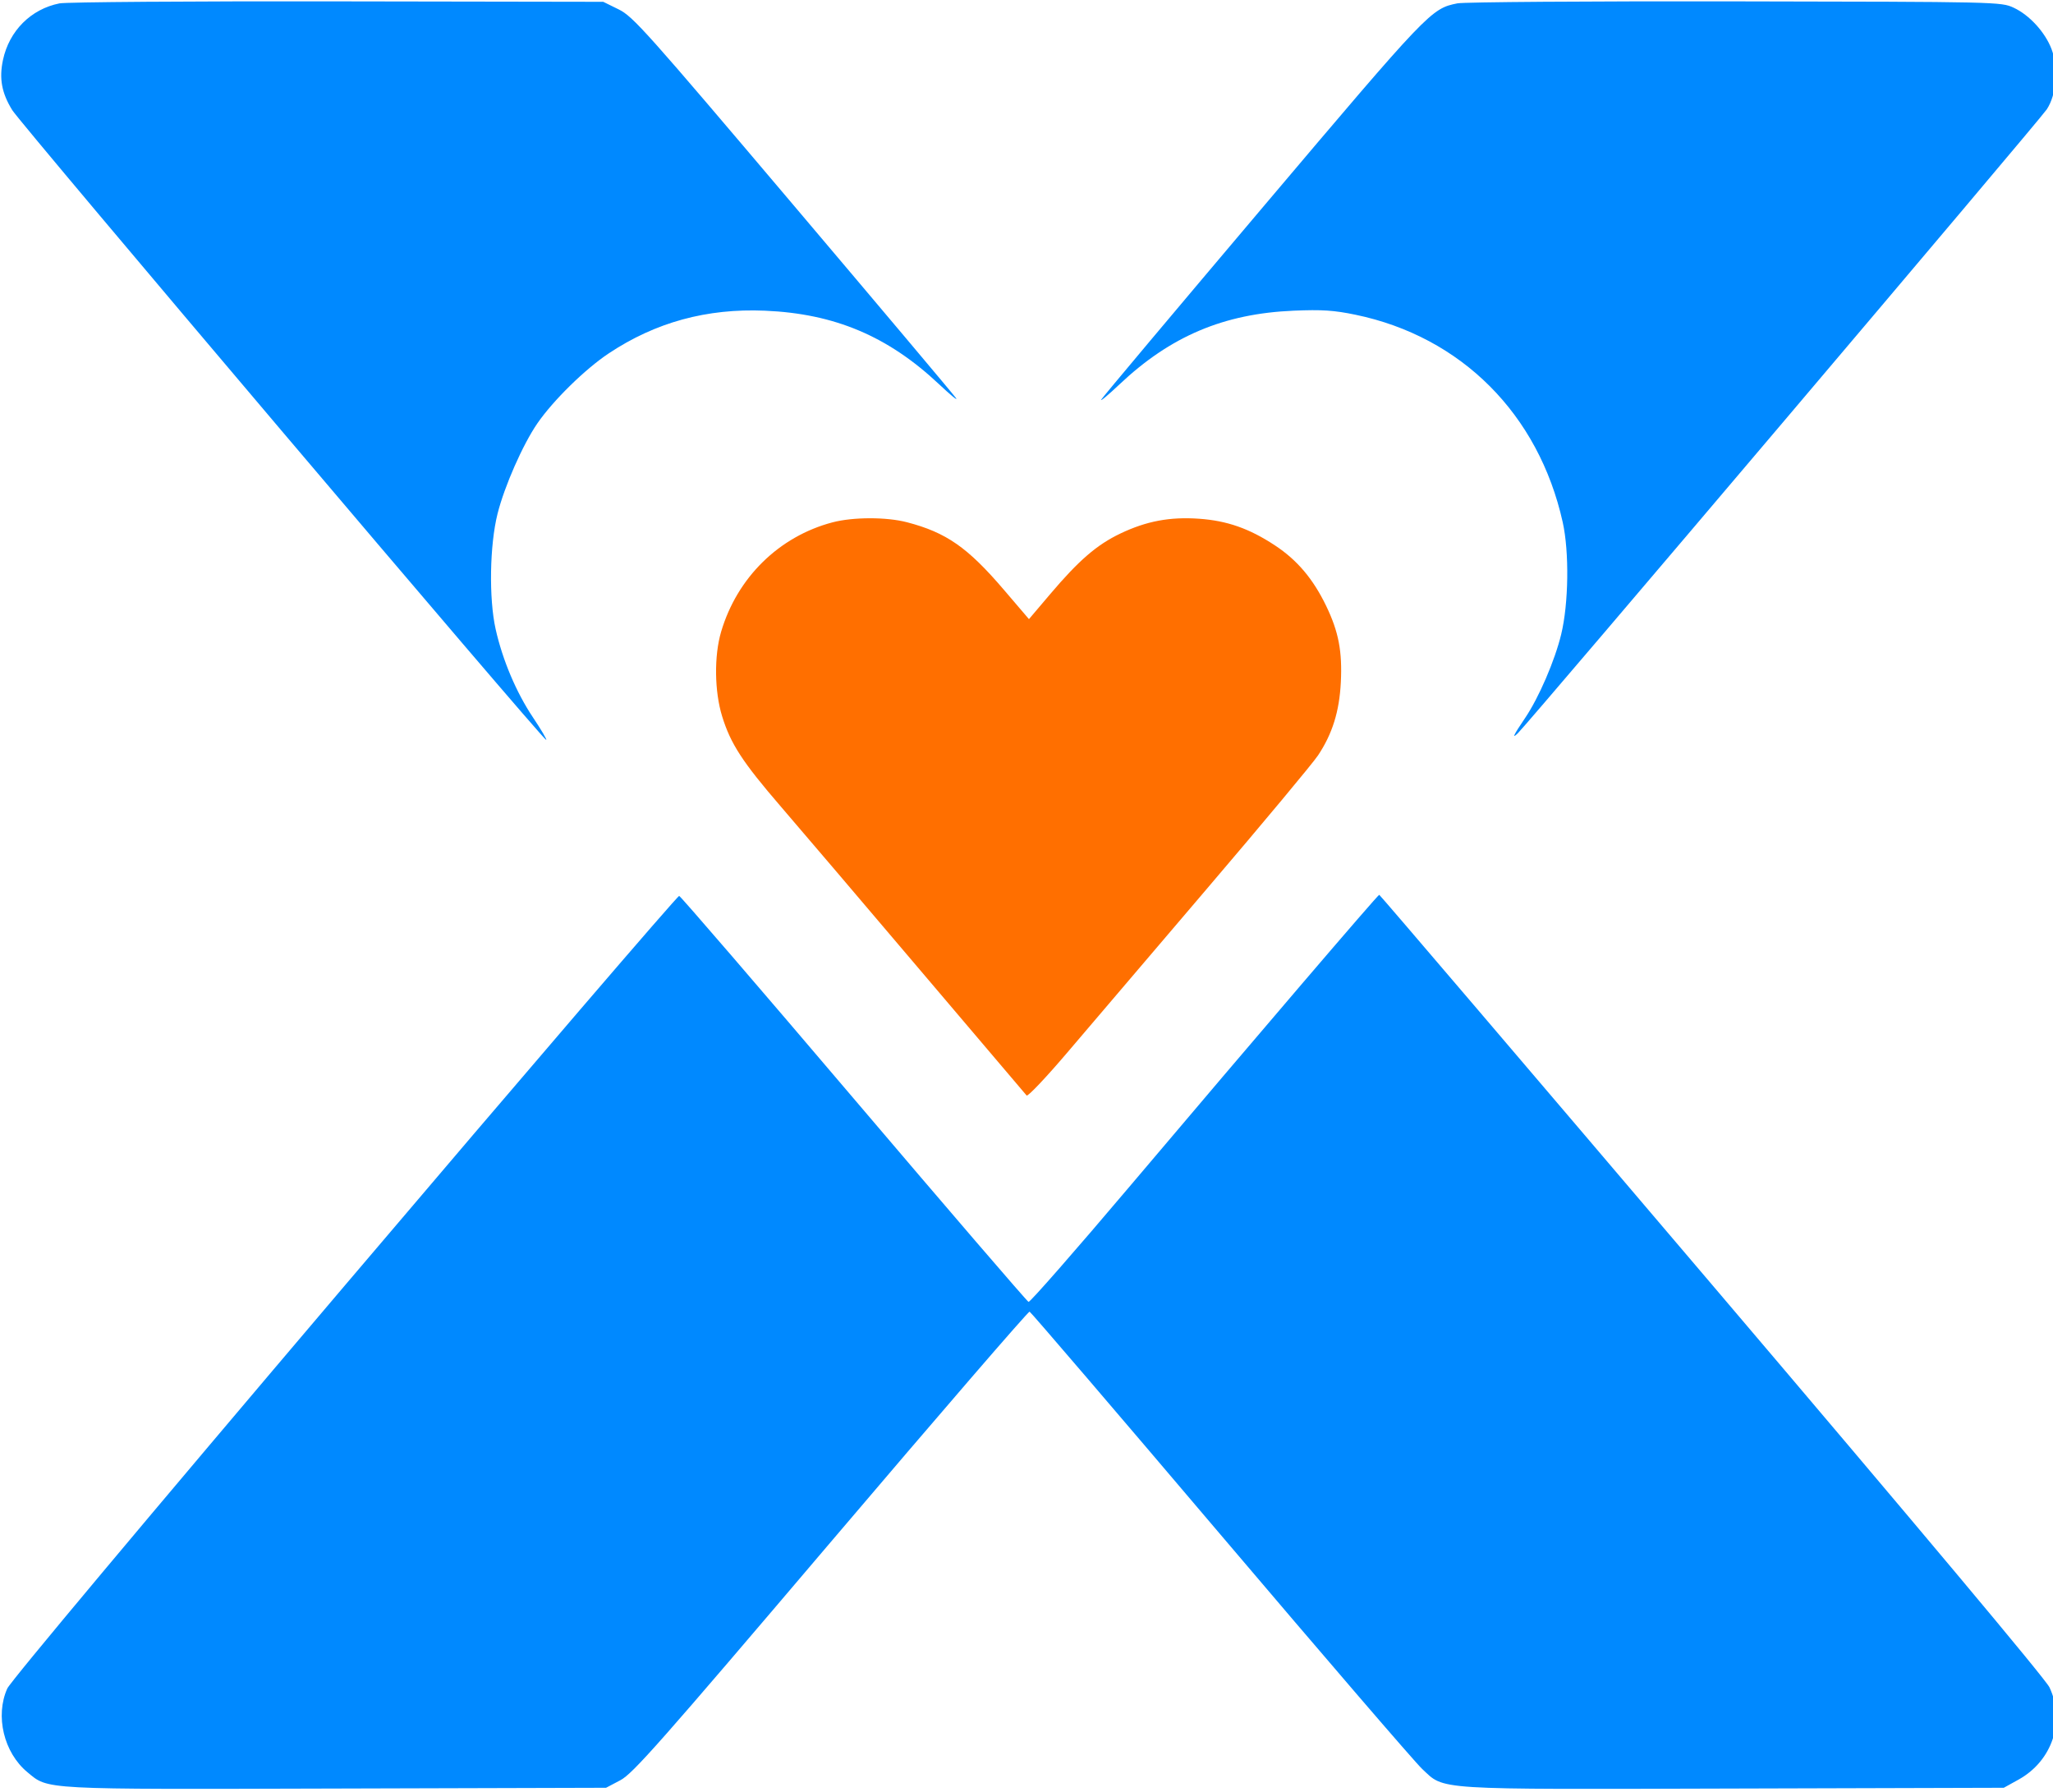 <svg viewBox="0 0 730 637" fill="none" xmlns="http://www.w3.org/2000/svg">
<path fill-rule="evenodd" clip-rule="evenodd" d="M21.147 1.203C10.988 3.235 3.28 10.946 1.06 21.301C-0.358 27.913 0.607 33.116 4.38 39.188C7.586 44.35 192.936 262.958 194.207 263.077C194.596 263.113 192.473 259.496 189.489 255.038C183.566 246.188 178.671 234.605 176.23 223.66C173.8 212.763 174.119 193.758 176.92 182.643C179.392 172.832 185.913 158.036 191.069 150.542C196.687 142.378 208.034 131.247 216.448 125.649C233.086 114.578 251.336 109.59 272 110.467C296.777 111.517 315.755 119.538 333.938 136.643C338.03 140.493 340.731 142.701 339.939 141.55C339.148 140.398 313.075 109.44 282 72.754C229.785 11.109 225.083 5.845 220 3.347L214.5 0.643L120 0.488C68.025 0.403 23.541 0.725 21.147 1.203ZM518.22 1.191C508.856 3.068 508.161 3.797 449.126 73.566C417.982 110.373 392.088 141.198 391.584 142.066C391.079 142.933 394.005 140.493 398.085 136.643C416.238 119.514 435.166 111.51 460 110.463C470.081 110.039 474.34 110.319 482.005 111.91C519.611 119.717 547.098 147.234 555.66 185.643C558.023 196.243 557.778 214.578 555.127 225.52C552.855 234.9 547.162 248.096 542.271 255.316C538.126 261.436 537.413 262.95 539.761 260.643C543.993 256.486 725.274 42.686 727.787 38.889C731.273 33.621 732.023 24.11 729.478 17.446C727.173 11.41 721.611 5.338 716 2.733C711.543 0.663 710.587 0.642 617 0.488C565.025 0.403 520.574 0.719 518.22 1.191ZM122.5 457.185C51.883 540.307 3.729 597.799 2.581 600.362C-1.78 610.092 1.355 623.149 9.716 630.076C17.338 636.391 13.919 636.21 119.574 635.913L215.5 635.643L220.595 632.955C225.037 630.611 234.633 619.746 295.48 548.167C333.865 503.012 365.643 466.196 366.098 466.355C366.553 466.513 397.109 502.193 434.002 545.643C470.894 589.093 503.13 626.556 505.636 628.893C513.852 636.555 508.503 636.216 616.574 635.913L712.5 635.643L717.754 632.732C729.723 626.1 734.449 611.98 728.737 599.919C727.346 596.981 681.952 542.821 608.671 456.669C543.865 380.48 490.655 318.143 490.426 318.143C489.907 318.143 447.567 367.616 401.588 421.948C382.387 444.638 366.249 463.059 365.726 462.885C365.203 462.711 337.263 430.22 303.637 390.683C270.012 351.146 242.05 318.683 241.5 318.543C240.95 318.404 187.4 380.792 122.5 457.185Z" fill="#0089FF"/>
<path fill-rule="evenodd" clip-rule="evenodd" d="M296 185.726C276.978 190.744 262.088 205.381 256.408 224.643C253.892 233.176 254.042 245.794 256.763 254.643C259.784 264.465 264 270.948 277.687 286.819C284.244 294.422 306.407 320.443 326.938 344.643C347.469 368.843 364.614 389.028 365.039 389.498C365.463 389.968 372.04 383.022 379.655 374.061C387.27 365.101 409.651 338.841 429.392 315.706C449.132 292.572 466.796 271.375 468.644 268.604C473.759 260.932 476.253 252.945 476.77 242.585C477.317 231.617 475.982 224.625 471.601 215.523C466.948 205.854 461.266 199.131 453.329 193.904C444.225 187.909 436.341 185.14 426.362 184.436C416.006 183.705 407.638 185.277 398.393 189.689C390.007 193.691 383.653 199.176 373.392 211.271L365.874 220.132L356.918 209.655C344.062 194.618 336.451 189.319 322.477 185.679C315.184 183.78 303.297 183.8 296 185.726Z" fill="#FF6F00"/>
</svg>